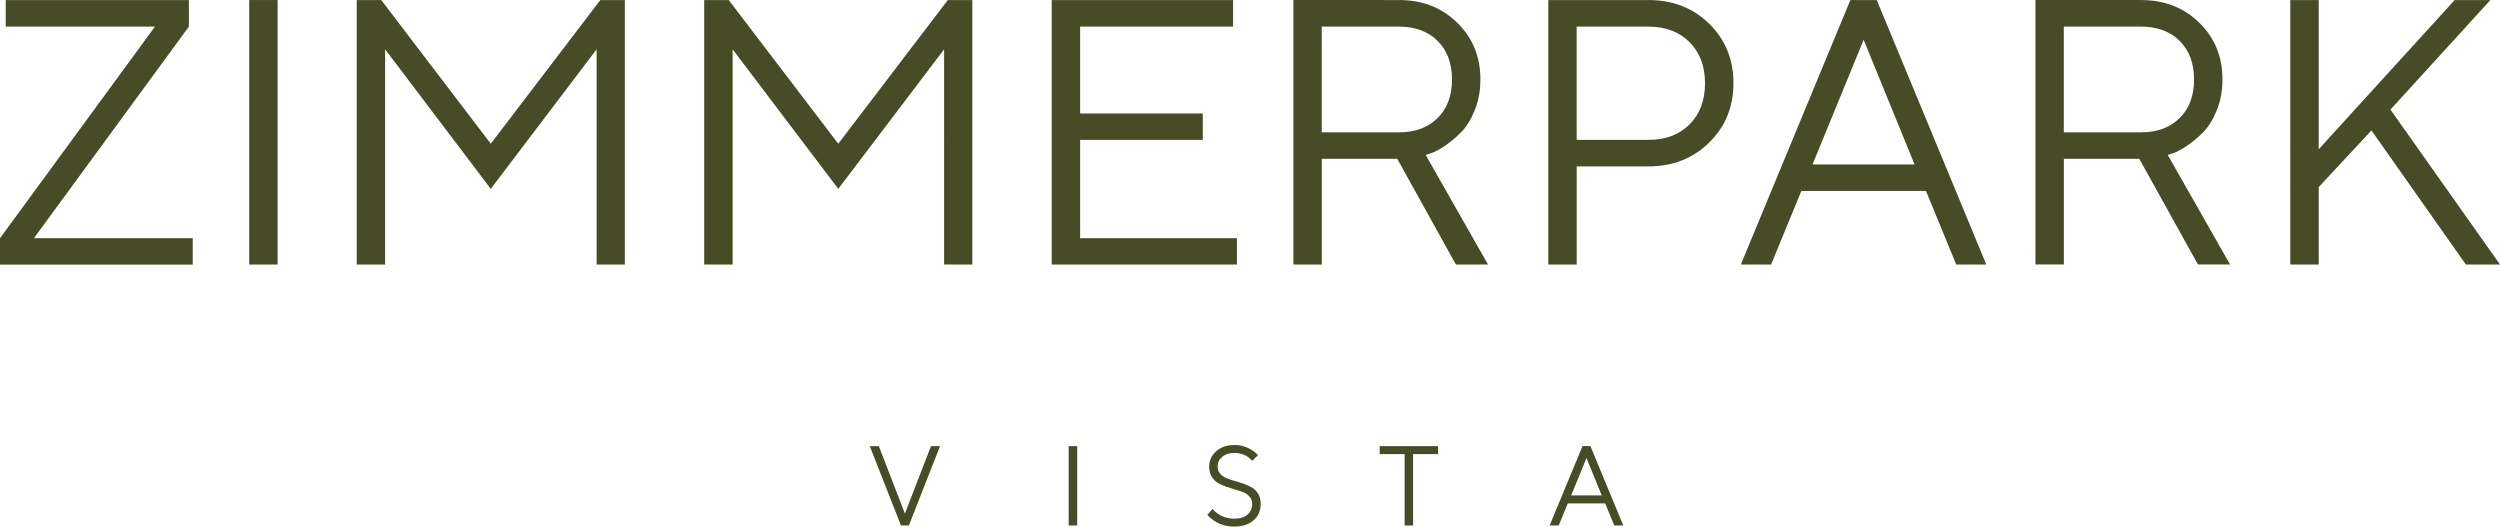 <svg xmlns="http://www.w3.org/2000/svg" id="Laag_2" data-name="Laag 2" viewBox="0 0 661.81 139.4"><defs><style>      .cls-1 {        fill: #474c26;      }    </style></defs><g id="Laag_2-2" data-name="Laag 2"><g id="Laag_1-2" data-name="Laag 1-2"><g><path class="cls-1" d="M1.51,7.05V.02h48.49v7.03L8.98,63.06h42.04v6.98H0v-6.98L41.02,7.05H1.51Z"></path><path class="cls-1" d="M65.97.01h7.52v70.02h-7.52V.01Z"></path><path class="cls-1" d="M129.93,50.01l-27.98-36.96v56.98h-7.52V.01h6.49l29,38.04L158.92.01h6.49v70.02h-7.47V13.05l-28.03,36.96h.02Z"></path><path class="cls-1" d="M221.92,50.01l-27.98-36.96v56.98h-7.52V.01h6.49l29,38.04L250.91.01h6.49v70.02h-7.47V13.05l-28.03,36.96h.02Z"></path><path class="cls-1" d="M327.44,63.05v6.98h-49.02V.01h48v7.03h-40.48v23h32.47v6.98h-32.47v26.03h41.5Z"></path><path class="cls-1" d="M377.41,41.02l1.51-.49c.97-.32,2.18-.98,3.61-1.95,1.43-.97,2.85-2.16,4.25-3.56s2.6-3.34,3.61-5.81c1.01-2.47,1.51-5.2,1.51-8.2,0-5.99-2.04-10.98-6.13-14.99C381.68,2.01,376.54.01,370.36.01h.01s-27.98-.01-27.98-.01v70.02h7.52v-27.98h19.97l15.53,27.98h8.5l-16.5-29ZM349.9,35.03V7.05h20.46c4.27,0,7.67,1.25,10.21,3.78,2.54,2.53,3.81,5.92,3.81,10.21s-1.27,7.69-3.81,10.21c-2.54,2.52-5.95,3.78-10.21,3.78h-20.46Z"></path><path class="cls-1" d="M452.49,6.31C448.23,2.11,442.86.01,436.38.01h-26.51v70.02h7.52v-25.98h18.99c6.45,0,11.81-2.11,16.09-6.32,4.28-4.21,6.42-9.45,6.42-15.72s-2.14-11.5-6.4-15.7ZM447.26,32.93c-2.74,2.73-6.37,4.1-10.89,4.1h-18.99V7.05h18.99c4.53,0,8.16,1.36,10.89,4.1,2.73,2.74,4.1,6.36,4.1,10.89s-1.36,8.16-4.1,10.89Z"></path><path class="cls-1" d="M496.82.01h-6.98l-29,70.02h8.01l8.01-19.48h32.99l8.01,19.48h7.96L496.82.01ZM479.83,43.52l13.52-33h0s.01,0,.01,0h-.01s13.48,33.01,13.48,33.01h-27Z"></path><path class="cls-1" d="M573.85,41.02l1.51-.49c.97-.32,2.18-.98,3.61-1.95,1.43-.97,2.85-2.16,4.25-3.56,1.4-1.4,2.6-3.34,3.61-5.81,1.01-2.47,1.51-5.2,1.51-8.2,0-5.99-2.04-10.98-6.13-14.99-4.09-4.01-9.23-6.01-15.41-6.01h.01s-27.98-.01-27.98-.01v70.02h7.52v-27.98h19.97l15.53,27.98h8.5l-16.5-29ZM546.34,35.03V7.05h20.46c4.27,0,7.67,1.25,10.21,3.78,2.54,2.53,3.81,5.92,3.81,10.21s-1.27,7.69-3.81,10.21c-2.54,2.52-5.95,3.78-10.21,3.78h-20.46Z"></path><path class="cls-1" d="M649.8.01h9.47l-26.46,29,29,41.02h-9.03l-25-35.5-13.96,14.99v20.51h-7.52V.01h7.52v39.5L649.81.01h0Z"></path></g><g><path class="cls-1" d="M230.25,118.1h2.4l6.9,17.86,6.9-17.86h2.4l-8.25,21.01h-2.09l-8.26-21.01h0Z"></path><path class="cls-1" d="M282.9,118.1h2.26v21.01h-2.26v-21.01Z"></path><path class="cls-1" d="M330.86,131.56c-.42-.51-.96-.9-1.63-1.19s-1.41-.54-2.22-.77-1.62-.48-2.43-.76-1.55-.62-2.22-1.02-1.21-.97-1.63-1.7-.63-1.61-.63-2.62c0-1.58.62-2.93,1.86-4.04s2.87-1.66,4.89-1.66c.76,0,1.49.09,2.17.29s1.26.42,1.72.67.87.52,1.23.78.62.48.78.67l.25.29-1.51,1.51c-.04-.06-.1-.13-.18-.23s-.26-.26-.56-.5c-.29-.24-.6-.45-.93-.64s-.76-.36-1.3-.51c-.54-.15-1.1-.23-1.68-.23-1.38,0-2.47.35-3.29,1.05s-1.22,1.55-1.22,2.55c0,.72.21,1.34.63,1.85s.97.9,1.64,1.19,1.42.54,2.23.77c.81.23,1.62.48,2.42.76.81.28,1.55.62,2.22,1.02s1.22.96,1.64,1.69.63,1.6.63,2.63c0,1.78-.62,3.22-1.88,4.33-1.25,1.11-2.98,1.66-5.19,1.66-.9,0-1.75-.11-2.56-.33s-1.47-.48-1.99-.78-.98-.6-1.38-.92-.68-.58-.83-.79l-.28-.34,1.38-1.52c.04.06.11.15.21.27s.32.33.67.63c.34.3.71.56,1.11.78s.93.43,1.6.62,1.37.29,2.08.29c1.54,0,2.73-.36,3.56-1.08s1.25-1.66,1.25-2.82c0-.72-.21-1.34-.63-1.85h0Z"></path><path class="cls-1" d="M380.69,118.1v2.11h-6.61v18.9h-2.24v-18.9h-6.61v-2.11h15.46Z"></path><path class="cls-1" d="M421.02,118.09h-2.09l-8.7,21.01h2.4l2.4-5.84h9.9l2.4,5.84h2.39l-8.7-21.01ZM415.92,131.15l4.06-9.9,4.04,9.9h-8.1Z"></path></g></g></g></svg>